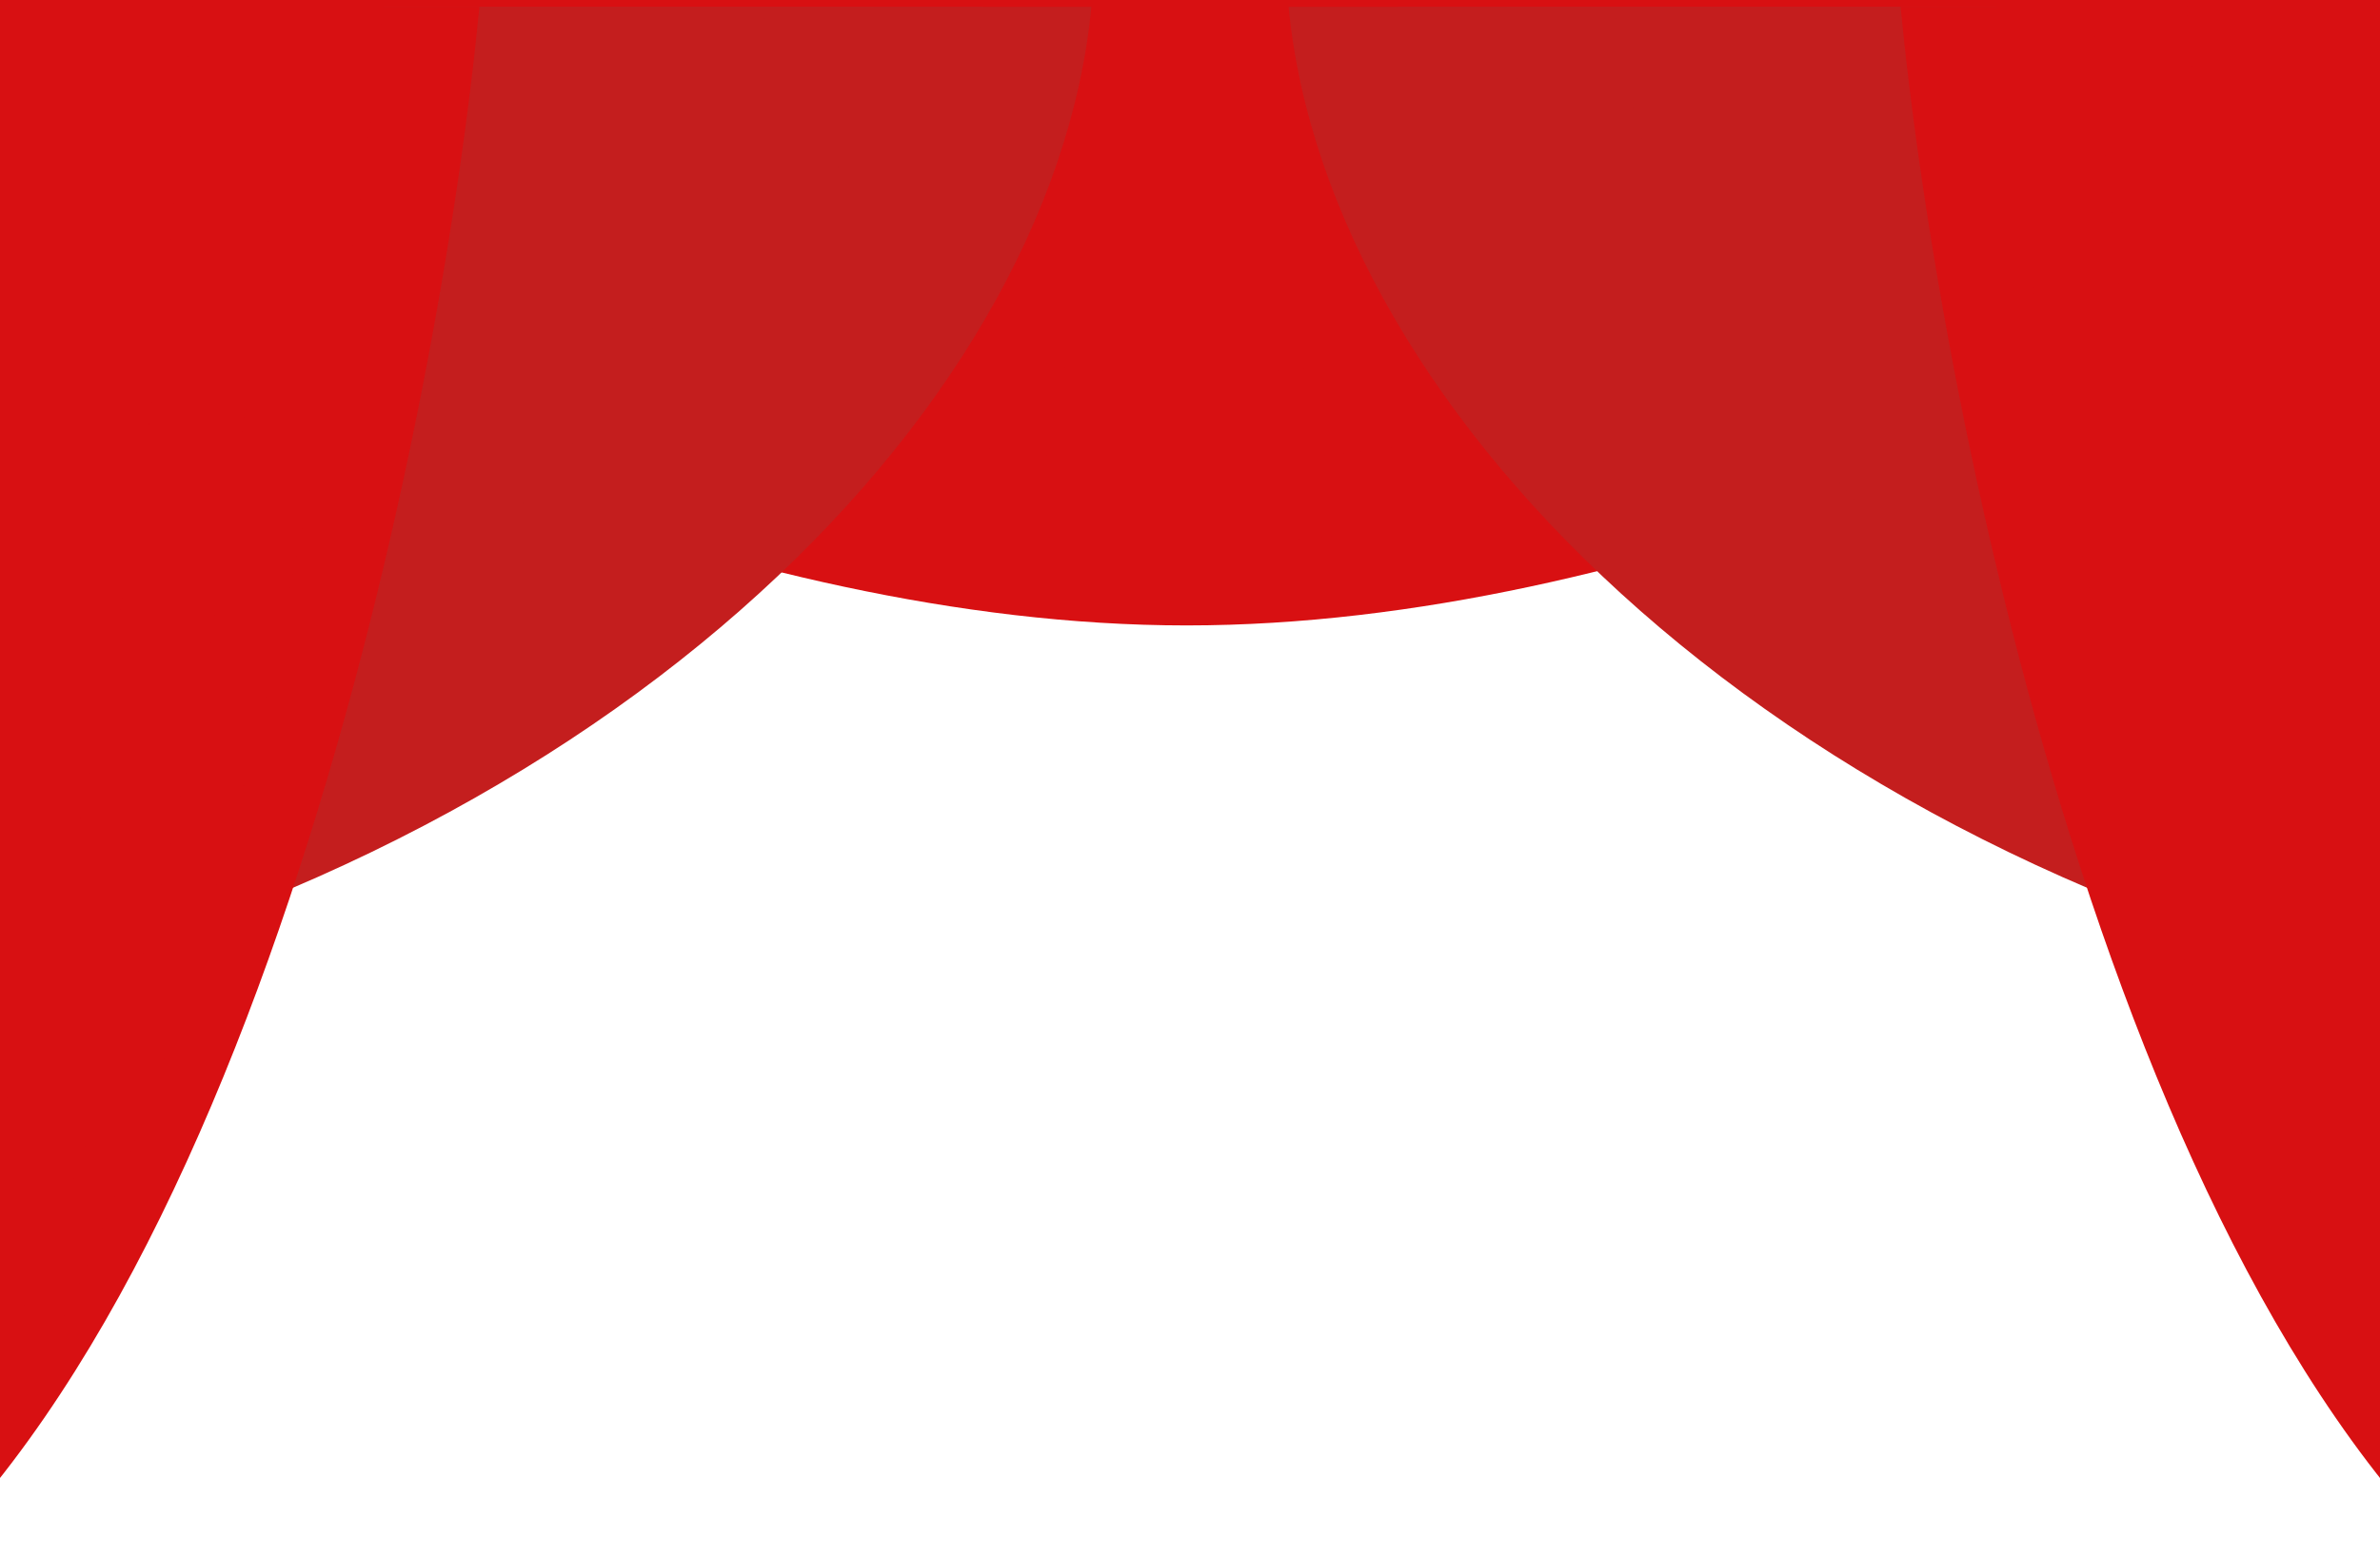<svg width="350" height="229" viewBox="0 0 350 229" fill="none" xmlns="http://www.w3.org/2000/svg">
<g clip-path="url(#clip0_3063_385)">
<path d="M174.5 92.002C107 92.002 37.833 57.335 4 40.002V22.002H345.5V40.002C311.5 57.335 242 92.002 174.5 92.002Z" fill="#D81012"/>
<path d="M175.002 79.998C107.502 79.998 38.335 45.331 4.502 27.998V9.998H346.002V27.998C312.002 45.331 242.502 79.998 175.002 79.998Z" fill="#D81012"/>
<path d="M175.002 67.998C107.502 67.998 38.335 33.331 4.502 15.998V-2.002H346.002V15.998C312.002 33.331 242.502 67.998 175.002 67.998Z" fill="#D81012"/>
<path d="M175.002 55C107.502 55 38.335 20.333 4.502 3V-15H346.002V3C312.002 20.333 242.502 55 175.002 55Z" fill="#D81012"/>
<path d="M-15 148.504C87 128.004 154.667 61.671 160.5 1.004H-15V148.504Z" fill="#C41E1E"/>
<path d="M-30.998 148.504C71.002 128.004 138.669 61.671 144.502 1.004H-30.998V148.504Z" fill="#C41E1E"/>
<path d="M-46.998 148.504C55.002 128.004 122.669 61.671 128.502 1.004H-46.998V148.504Z" fill="#C41E1E"/>
<path d="M-62.998 148.504C39.002 128.004 106.669 61.671 112.502 1.004H-62.998V148.504Z" fill="#C41E1E"/>
<path d="M365 148.504C263 128.004 195.333 61.671 189.5 1.004H365V148.504Z" fill="#C41E1E"/>
<path d="M381 148.504C279 128.004 211.333 61.671 205.5 1.004H381V148.504Z" fill="#C41E1E"/>
<path d="M397 148.504C295 128.004 227.333 61.671 221.5 1.004H397V148.504Z" fill="#C41E1E"/>
<path d="M413 148.504C311 128.004 243.333 61.671 237.5 1.004H413V148.504Z" fill="#C41E1E"/>
<path d="M-24.998 241.5C37.402 198.7 64.669 61.667 70.502 1H-24.998V241.5Z" fill="#D81012"/>
<path d="M-38.998 260.5C23.402 217.7 50.669 60.667 56.502 0H-38.998V260.5Z" fill="#D81012"/>
<path d="M-52.996 260.5C25.004 219.5 36.671 60.667 42.504 0H-52.996V260.5Z" fill="#D81012"/>
<path d="M-66.998 260.5C11.002 219.5 22.669 60.667 28.502 0H-66.998V260.5Z" fill="#D81012"/>
<path d="M374.998 241.5C312.598 198.7 285.331 61.667 279.498 1H374.998V241.5Z" fill="#D81012"/>
<path d="M388.998 260.5C326.598 217.7 299.331 60.667 293.498 0H388.998V260.5Z" fill="#D81012"/>
<path d="M402.996 260.5C324.996 219.5 313.329 60.667 307.496 0H402.996V260.5Z" fill="#D81012"/>
<path d="M416.998 260.5C338.998 219.5 327.331 60.667 321.498 0H416.998V260.5Z" fill="#D81012"/>
</g>
<defs>
<clipPath id="clip0_3063_385">
<rect width="350" height="229" fill="white"/>
</clipPath>
</defs>
</svg>
